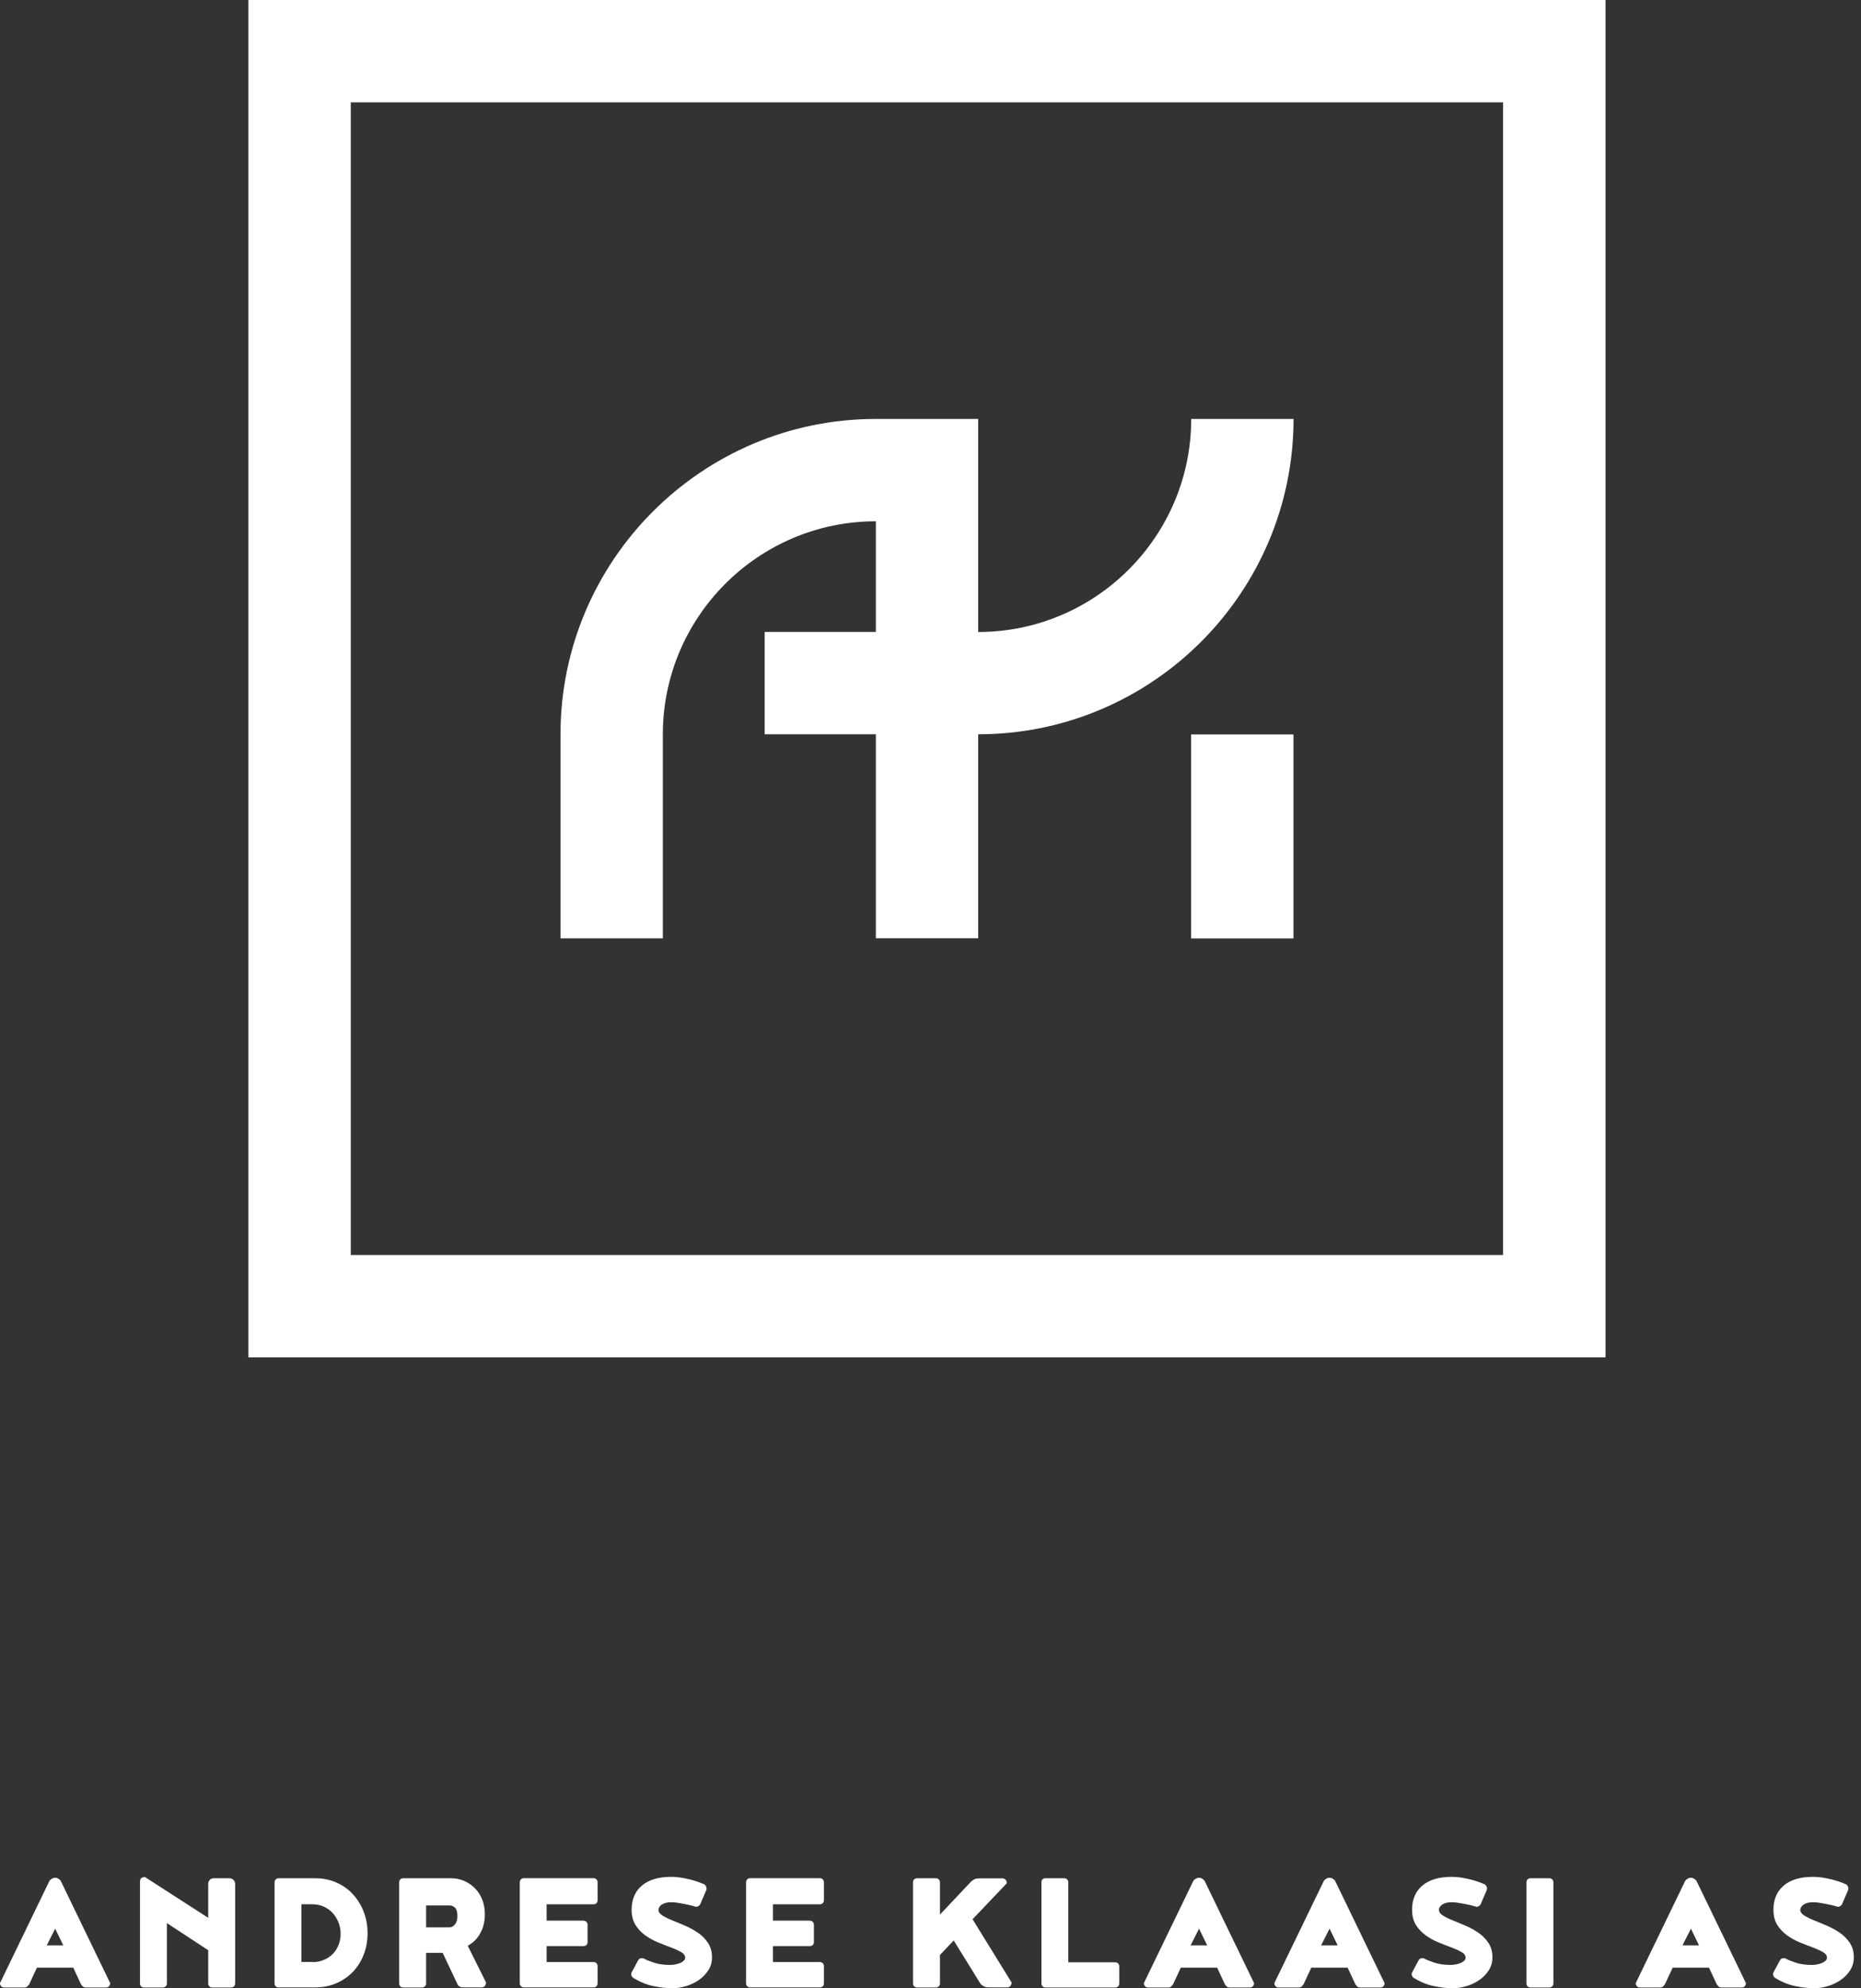 <svg xmlns="http://www.w3.org/2000/svg" width="132" height="141" viewBox="0 0 132 141" fill="none"><rect x="0" y="0" width="132" height="141" fill="#333333" stroke="none"/><path d="M91.745 52.082H84.486V66.547H91.745V52.082Z" fill="white"></path><path d="M91.751 29.709H84.492C84.492 38.039 77.714 44.818 69.383 44.818V29.709H62.124C49.792 29.709 39.756 39.744 39.756 52.077V66.541H47.015V52.077C47.015 43.746 53.793 36.967 62.124 36.967V44.812H54.238V52.071H62.124V66.535H69.383V52.071C81.715 52.071 91.751 42.035 91.751 29.703V29.709Z" fill="white"></path><path d="M113.878 96.256H17.617V-3.05176e-05H113.878V96.256ZM24.881 88.997H106.614V7.259H24.881V88.997Z" fill="white"></path><path d="M2.619 139.533L2.074 140.705C2.039 140.757 1.992 140.81 1.945 140.863C1.892 140.916 1.828 140.939 1.746 140.939H0.287C0.205 140.939 0.135 140.91 0.082 140.851C0.029 140.793 0 140.716 0 140.629L3.515 133.364C3.562 133.311 3.615 133.264 3.685 133.223C3.755 133.182 3.826 133.159 3.908 133.159C3.99 133.159 4.066 133.182 4.13 133.223C4.201 133.264 4.253 133.311 4.3 133.364L7.815 140.629C7.815 140.722 7.786 140.793 7.733 140.851C7.681 140.91 7.61 140.939 7.528 140.939H6.069C5.987 140.939 5.923 140.916 5.87 140.863C5.818 140.816 5.777 140.763 5.741 140.705L5.197 139.533H2.619ZM4.488 137.951L3.914 136.768L3.316 137.951H4.488Z" fill="white"></path><path d="M9.936 133.387C9.936 133.206 10.053 133.112 10.287 133.112L14.769 136V133.604C14.769 133.487 14.805 133.387 14.881 133.311C14.951 133.235 15.05 133.194 15.179 133.194H16.269C16.386 133.194 16.486 133.235 16.562 133.311C16.638 133.387 16.679 133.487 16.679 133.604V140.652C16.679 140.734 16.65 140.804 16.597 140.857C16.544 140.91 16.474 140.939 16.392 140.939H15.056C14.969 140.939 14.892 140.91 14.845 140.857C14.793 140.804 14.769 140.734 14.769 140.652V138.297L11.84 136.375V140.652C11.84 140.734 11.811 140.804 11.758 140.857C11.705 140.91 11.635 140.939 11.553 140.939H10.217C10.129 140.939 10.053 140.91 10.006 140.857C9.954 140.804 9.93 140.734 9.93 140.652V133.387H9.936Z" fill="white"></path><path d="M19.761 140.939C19.679 140.939 19.609 140.91 19.556 140.857C19.503 140.804 19.474 140.734 19.474 140.652V133.481C19.474 133.399 19.503 133.329 19.556 133.276C19.609 133.223 19.679 133.194 19.761 133.194H22.35C22.895 133.194 23.393 133.294 23.85 133.493C24.307 133.692 24.7 133.967 25.028 134.325C25.356 134.682 25.614 135.092 25.795 135.567C25.977 136.041 26.071 136.545 26.071 137.096C26.071 137.647 25.977 138.145 25.795 138.613C25.614 139.082 25.356 139.486 25.028 139.832C24.694 140.177 24.301 140.447 23.85 140.64C23.399 140.834 22.895 140.933 22.35 140.933H19.761V140.939ZM22.157 139.14C22.45 139.14 22.714 139.094 22.96 138.988C23.206 138.889 23.417 138.748 23.592 138.572C23.768 138.396 23.909 138.186 24.008 137.939C24.108 137.693 24.161 137.43 24.161 137.137C24.161 136.844 24.108 136.574 24.008 136.322C23.909 136.071 23.768 135.848 23.592 135.655C23.417 135.461 23.206 135.315 22.96 135.204C22.714 135.092 22.444 135.039 22.157 135.039H21.378V139.129H22.157V139.14Z" fill="white"></path><path d="M31.396 138.484H30.224V140.652C30.224 140.734 30.195 140.804 30.142 140.857C30.09 140.91 30.019 140.939 29.937 140.939H28.601C28.514 140.939 28.437 140.91 28.39 140.857C28.338 140.804 28.314 140.734 28.314 140.652V133.481C28.314 133.399 28.338 133.329 28.39 133.276C28.437 133.223 28.514 133.194 28.601 133.194H31.994C32.327 133.194 32.644 133.258 32.937 133.387C33.23 133.516 33.482 133.692 33.698 133.915C33.915 134.137 34.085 134.407 34.208 134.717C34.331 135.028 34.39 135.373 34.39 135.748C34.39 136.258 34.284 136.703 34.067 137.09C33.856 137.477 33.558 137.775 33.177 137.98L34.472 140.582C34.472 140.693 34.442 140.775 34.384 140.839C34.325 140.904 34.243 140.933 34.144 140.933H32.849C32.72 140.933 32.626 140.904 32.556 140.845C32.486 140.787 32.439 140.716 32.415 140.634L31.396 138.478V138.484ZM31.888 136.674C32.04 136.674 32.175 136.598 32.281 136.451C32.392 136.299 32.445 136.106 32.445 135.871C32.445 135.596 32.392 135.403 32.281 135.291C32.169 135.18 32.04 135.121 31.888 135.121H30.224V136.674H31.888Z" fill="white"></path><path d="M41.391 136.205C41.473 136.205 41.543 136.235 41.596 136.287C41.648 136.34 41.678 136.41 41.678 136.492V137.717C41.678 137.811 41.648 137.881 41.596 137.928C41.543 137.98 41.473 138.004 41.391 138.004H38.772V139.135H42.099C42.181 139.135 42.252 139.164 42.304 139.217C42.357 139.269 42.386 139.34 42.386 139.422V140.646C42.386 140.74 42.357 140.81 42.304 140.857C42.252 140.91 42.181 140.933 42.099 140.933H37.155C37.073 140.933 37.002 140.904 36.95 140.851C36.897 140.798 36.868 140.728 36.868 140.646V133.475C36.868 133.393 36.897 133.323 36.95 133.27C37.002 133.217 37.073 133.188 37.155 133.188H42.099C42.181 133.188 42.252 133.217 42.304 133.27C42.357 133.323 42.386 133.393 42.386 133.475V134.752C42.386 134.846 42.357 134.916 42.304 134.963C42.252 135.016 42.181 135.04 42.099 135.04H38.772V136.199H41.391V136.205Z" fill="white"></path><path d="M44.917 140.271C44.917 140.271 44.859 140.218 44.824 140.16C44.789 140.107 44.771 140.054 44.771 140.008C44.771 139.943 44.783 139.896 44.8 139.873L45.263 139.012C45.292 138.959 45.328 138.918 45.38 138.894C45.433 138.871 45.48 138.859 45.521 138.859C45.585 138.859 45.632 138.871 45.673 138.889C45.808 138.971 46.042 139.064 46.37 139.176C46.699 139.287 47.085 139.34 47.542 139.34C47.653 139.34 47.771 139.328 47.894 139.305C48.023 139.281 48.134 139.246 48.239 139.205C48.345 139.164 48.433 139.105 48.497 139.041C48.567 138.976 48.597 138.906 48.597 138.824C48.597 138.672 48.503 138.537 48.315 138.432C48.128 138.32 47.894 138.215 47.612 138.109C47.331 138.004 47.026 137.887 46.699 137.752C46.37 137.623 46.066 137.453 45.785 137.254C45.503 137.055 45.269 136.809 45.081 136.516C44.894 136.223 44.8 135.86 44.8 135.426C44.8 134.7 45.041 134.131 45.527 133.715C46.013 133.3 46.71 133.094 47.618 133.094C47.835 133.094 48.058 133.112 48.286 133.147C48.515 133.182 48.731 133.229 48.948 133.282C49.159 133.335 49.352 133.393 49.528 133.458C49.698 133.522 49.844 133.575 49.95 133.622C49.979 133.639 50.008 133.669 50.038 133.704C50.067 133.739 50.096 133.797 50.114 133.868C50.114 133.932 50.114 133.979 50.102 134.02L49.669 135.028C49.651 135.075 49.61 135.116 49.552 135.157C49.493 135.198 49.434 135.221 49.382 135.221L49.229 135.18C49.147 135.151 49.036 135.122 48.901 135.092C48.767 135.063 48.62 135.034 48.474 135.004C48.327 134.975 48.175 134.952 48.028 134.928C47.882 134.905 47.759 134.893 47.659 134.893C47.443 134.893 47.267 134.916 47.144 134.963C47.015 135.01 46.921 135.063 46.857 135.127C46.792 135.192 46.751 135.25 46.734 135.303C46.716 135.356 46.704 135.397 46.704 135.426C46.704 135.578 46.798 135.719 46.986 135.836C47.173 135.953 47.407 136.071 47.689 136.182C47.97 136.293 48.274 136.422 48.602 136.563C48.931 136.703 49.235 136.873 49.516 137.067C49.798 137.26 50.032 137.5 50.219 137.781C50.407 138.063 50.501 138.402 50.501 138.801C50.501 139.158 50.413 139.469 50.225 139.744C50.038 140.019 49.815 140.248 49.54 140.429C49.264 140.617 48.96 140.757 48.632 140.851C48.304 140.945 47.999 140.992 47.718 140.992C47.273 140.992 46.81 140.939 46.335 140.839C45.861 140.74 45.386 140.547 44.912 140.254L44.917 140.271Z" fill="white"></path><path d="M57.443 136.205C57.525 136.205 57.595 136.235 57.648 136.287C57.701 136.34 57.73 136.41 57.73 136.492V137.717C57.73 137.811 57.701 137.881 57.648 137.928C57.595 137.98 57.525 138.004 57.443 138.004H54.824V139.135H58.152C58.234 139.135 58.304 139.164 58.357 139.217C58.41 139.269 58.439 139.34 58.439 139.422V140.646C58.439 140.74 58.41 140.81 58.357 140.857C58.304 140.91 58.234 140.933 58.152 140.933H53.207C53.125 140.933 53.055 140.904 53.002 140.851C52.95 140.798 52.92 140.728 52.92 140.646V133.475C52.92 133.393 52.95 133.323 53.002 133.27C53.055 133.217 53.125 133.188 53.207 133.188H58.152C58.234 133.188 58.304 133.217 58.357 133.27C58.41 133.323 58.439 133.393 58.439 133.475V134.752C58.439 134.846 58.41 134.916 58.357 134.963C58.304 135.016 58.234 135.04 58.152 135.04H54.824V136.199H57.443V136.205Z" fill="white"></path><path d="M67.649 137.6L66.67 138.637V140.652C66.67 140.734 66.641 140.804 66.588 140.857C66.535 140.91 66.465 140.939 66.383 140.939H65.047C64.96 140.939 64.883 140.91 64.837 140.857C64.784 140.804 64.76 140.734 64.76 140.652V133.481C64.76 133.399 64.784 133.329 64.837 133.276C64.883 133.223 64.96 133.194 65.047 133.194H66.383C66.465 133.194 66.535 133.223 66.588 133.276C66.641 133.329 66.67 133.399 66.67 133.481V135.772L68.879 133.428C68.978 133.346 69.066 133.288 69.137 133.253C69.207 133.217 69.342 133.2 69.529 133.2H71.082C71.181 133.2 71.263 133.229 71.322 133.294C71.38 133.358 71.41 133.446 71.41 133.551L68.984 136.1L71.75 140.582C71.75 140.693 71.72 140.775 71.662 140.839C71.603 140.904 71.521 140.933 71.421 140.933H70.221C70.027 140.933 69.898 140.916 69.822 140.88C69.752 140.845 69.664 140.787 69.564 140.705L67.643 137.6H67.649Z" fill="white"></path><path d="M73.865 133.481C73.865 133.399 73.888 133.329 73.941 133.276C73.987 133.223 74.064 133.194 74.152 133.194H75.487C75.569 133.194 75.64 133.223 75.692 133.276C75.745 133.329 75.774 133.399 75.774 133.481V139.152H79.102C79.184 139.152 79.254 139.181 79.307 139.234C79.36 139.287 79.389 139.357 79.389 139.439V140.652C79.389 140.746 79.36 140.816 79.307 140.863C79.254 140.916 79.184 140.939 79.102 140.939H74.157C74.064 140.939 73.993 140.91 73.947 140.857C73.894 140.804 73.87 140.734 73.87 140.652V133.481H73.865Z" fill="white"></path><path d="M83.754 139.533L83.209 140.705C83.174 140.757 83.127 140.81 83.08 140.863C83.027 140.916 82.963 140.939 82.881 140.939H81.422C81.34 140.939 81.27 140.91 81.217 140.851C81.164 140.793 81.135 140.716 81.135 140.629L84.65 133.364C84.697 133.311 84.75 133.264 84.82 133.223C84.89 133.182 84.961 133.159 85.043 133.159C85.125 133.159 85.201 133.182 85.265 133.223C85.336 133.264 85.388 133.311 85.435 133.364L88.95 140.629C88.95 140.722 88.921 140.793 88.868 140.851C88.816 140.91 88.745 140.939 88.663 140.939H87.204C87.122 140.939 87.058 140.916 87.005 140.863C86.953 140.816 86.912 140.763 86.876 140.705L86.332 139.533H83.742H83.754ZM85.623 137.951L85.049 136.768L84.451 137.951H85.623Z" fill="white"></path><path d="M93.01 139.533L92.465 140.705C92.43 140.757 92.383 140.81 92.337 140.863C92.284 140.916 92.219 140.939 92.137 140.939H90.679C90.597 140.939 90.526 140.91 90.474 140.851C90.421 140.793 90.391 140.716 90.391 140.629L93.907 133.364C93.954 133.311 94.006 133.264 94.076 133.223C94.147 133.182 94.217 133.159 94.299 133.159C94.381 133.159 94.457 133.182 94.522 133.223C94.592 133.264 94.645 133.311 94.692 133.364L98.207 140.629C98.207 140.722 98.177 140.793 98.125 140.851C98.072 140.91 98.002 140.939 97.92 140.939H96.461C96.379 140.939 96.314 140.916 96.262 140.863C96.209 140.816 96.168 140.763 96.133 140.705L95.588 139.533H92.999H93.01ZM94.879 137.951L94.305 136.768L93.707 137.951H94.879Z" fill="white"></path><path d="M100.275 140.271C100.275 140.271 100.216 140.218 100.181 140.16C100.146 140.107 100.128 140.054 100.128 140.008C100.128 139.943 100.14 139.896 100.158 139.873L100.621 139.012C100.65 138.959 100.685 138.918 100.738 138.894C100.79 138.871 100.837 138.859 100.878 138.859C100.943 138.859 100.99 138.871 101.031 138.889C101.165 138.971 101.4 139.064 101.728 139.176C102.056 139.287 102.443 139.34 102.9 139.34C103.011 139.34 103.128 139.328 103.251 139.305C103.374 139.281 103.497 139.246 103.597 139.205C103.696 139.164 103.79 139.105 103.854 139.041C103.925 138.976 103.954 138.906 103.954 138.824C103.954 138.672 103.86 138.537 103.673 138.432C103.485 138.32 103.251 138.215 102.97 138.109C102.689 138.004 102.384 137.887 102.056 137.752C101.728 137.623 101.423 137.453 101.142 137.254C100.861 137.055 100.626 136.809 100.439 136.516C100.251 136.223 100.158 135.86 100.158 135.426C100.158 134.7 100.398 134.131 100.884 133.715C101.37 133.3 102.068 133.094 102.976 133.094C103.192 133.094 103.415 133.112 103.644 133.147C103.872 133.182 104.089 133.229 104.306 133.282C104.516 133.335 104.71 133.393 104.886 133.458C105.055 133.522 105.202 133.575 105.307 133.622C105.337 133.639 105.366 133.669 105.395 133.704C105.425 133.739 105.454 133.797 105.471 133.868C105.471 133.932 105.471 133.979 105.46 134.02L105.026 135.028C105.009 135.075 104.968 135.116 104.909 135.157C104.85 135.198 104.792 135.221 104.739 135.221L104.587 135.18C104.505 135.151 104.393 135.122 104.259 135.092C104.124 135.063 103.977 135.034 103.831 135.004C103.685 134.975 103.532 134.952 103.386 134.928C103.239 134.905 103.116 134.893 103.017 134.893C102.8 134.893 102.624 134.916 102.501 134.963C102.372 135.01 102.279 135.063 102.214 135.127C102.15 135.192 102.109 135.25 102.091 135.303C102.073 135.356 102.062 135.397 102.062 135.426C102.062 135.578 102.155 135.719 102.343 135.836C102.53 135.953 102.765 136.071 103.046 136.182C103.327 136.293 103.632 136.422 103.96 136.563C104.288 136.703 104.593 136.873 104.874 137.067C105.155 137.26 105.389 137.5 105.577 137.781C105.764 138.063 105.858 138.402 105.858 138.801C105.858 139.158 105.764 139.469 105.583 139.744C105.401 140.019 105.173 140.248 104.897 140.429C104.622 140.617 104.317 140.757 103.989 140.851C103.661 140.945 103.356 140.992 103.075 140.992C102.63 140.992 102.167 140.939 101.693 140.839C101.218 140.74 100.744 140.547 100.269 140.254L100.275 140.271Z" fill="white"></path><path d="M110.182 140.652C110.182 140.734 110.152 140.804 110.1 140.857C110.047 140.91 109.977 140.939 109.895 140.939H108.559C108.465 140.939 108.395 140.91 108.348 140.857C108.295 140.804 108.272 140.734 108.272 140.652V133.481C108.272 133.399 108.295 133.329 108.348 133.276C108.395 133.223 108.471 133.194 108.559 133.194H109.895C109.977 133.194 110.047 133.223 110.1 133.276C110.152 133.329 110.182 133.399 110.182 133.481V140.652Z" fill="white"></path><path d="M118.641 139.533L118.097 140.705C118.061 140.757 118.014 140.81 117.968 140.863C117.915 140.916 117.85 140.939 117.768 140.939H116.31C116.228 140.939 116.157 140.91 116.105 140.851C116.052 140.793 116.023 140.716 116.023 140.629L119.538 133.364C119.585 133.311 119.637 133.264 119.708 133.223C119.778 133.182 119.848 133.159 119.93 133.159C120.012 133.159 120.088 133.182 120.153 133.223C120.223 133.264 120.276 133.311 120.323 133.364L123.838 140.629C123.838 140.722 123.809 140.793 123.756 140.851C123.703 140.91 123.633 140.939 123.551 140.939H122.092C122.01 140.939 121.946 140.916 121.893 140.863C121.84 140.816 121.799 140.763 121.764 140.705L121.219 139.533H118.63H118.641ZM120.51 137.951L119.936 136.768L119.339 137.951H120.51Z" fill="white"></path><path d="M125.906 140.271C125.906 140.271 125.848 140.218 125.812 140.16C125.777 140.107 125.76 140.054 125.76 140.008C125.76 139.943 125.771 139.896 125.789 139.873L126.252 139.012C126.281 138.959 126.316 138.918 126.369 138.894C126.422 138.871 126.469 138.859 126.51 138.859C126.574 138.859 126.621 138.871 126.662 138.889C126.797 138.971 127.031 139.064 127.359 139.176C127.687 139.287 128.074 139.34 128.531 139.34C128.642 139.34 128.759 139.328 128.882 139.305C129.005 139.281 129.128 139.246 129.228 139.205C129.327 139.164 129.421 139.105 129.486 139.041C129.556 138.976 129.585 138.906 129.585 138.824C129.585 138.672 129.492 138.537 129.304 138.432C129.117 138.32 128.882 138.215 128.601 138.109C128.32 138.004 128.015 137.887 127.687 137.752C127.359 137.623 127.054 137.453 126.773 137.254C126.492 137.055 126.258 136.809 126.07 136.516C125.883 136.223 125.789 135.86 125.789 135.426C125.789 134.7 126.029 134.131 126.515 133.715C127.002 133.3 127.699 133.094 128.607 133.094C128.824 133.094 129.046 133.112 129.275 133.147C129.503 133.182 129.72 133.229 129.937 133.282C130.148 133.335 130.341 133.393 130.517 133.458C130.687 133.522 130.833 133.575 130.939 133.622C130.968 133.639 130.997 133.669 131.026 133.704C131.056 133.739 131.085 133.797 131.103 133.868C131.103 133.932 131.103 133.979 131.091 134.02L130.657 135.028C130.64 135.075 130.599 135.116 130.54 135.157C130.482 135.198 130.423 135.221 130.37 135.221L130.218 135.18C130.136 135.151 130.025 135.122 129.89 135.092C129.755 135.063 129.609 135.034 129.462 135.004C129.316 134.975 129.163 134.952 129.017 134.928C128.871 134.905 128.747 134.893 128.648 134.893C128.431 134.893 128.255 134.916 128.132 134.963C128.003 135.01 127.91 135.063 127.845 135.127C127.781 135.192 127.74 135.25 127.722 135.303C127.705 135.356 127.693 135.397 127.693 135.426C127.693 135.578 127.787 135.719 127.974 135.836C128.162 135.953 128.396 136.071 128.677 136.182C128.958 136.293 129.263 136.422 129.591 136.563C129.919 136.703 130.224 136.873 130.505 137.067C130.786 137.26 131.021 137.5 131.208 137.781C131.396 138.063 131.489 138.402 131.489 138.801C131.489 139.158 131.396 139.469 131.214 139.744C131.032 140.019 130.804 140.248 130.529 140.429C130.253 140.617 129.949 140.757 129.62 140.851C129.292 140.945 128.988 140.992 128.706 140.992C128.261 140.992 127.798 140.939 127.324 140.839C126.849 140.74 126.375 140.547 125.9 140.254L125.906 140.271Z" fill="white"></path></svg>
